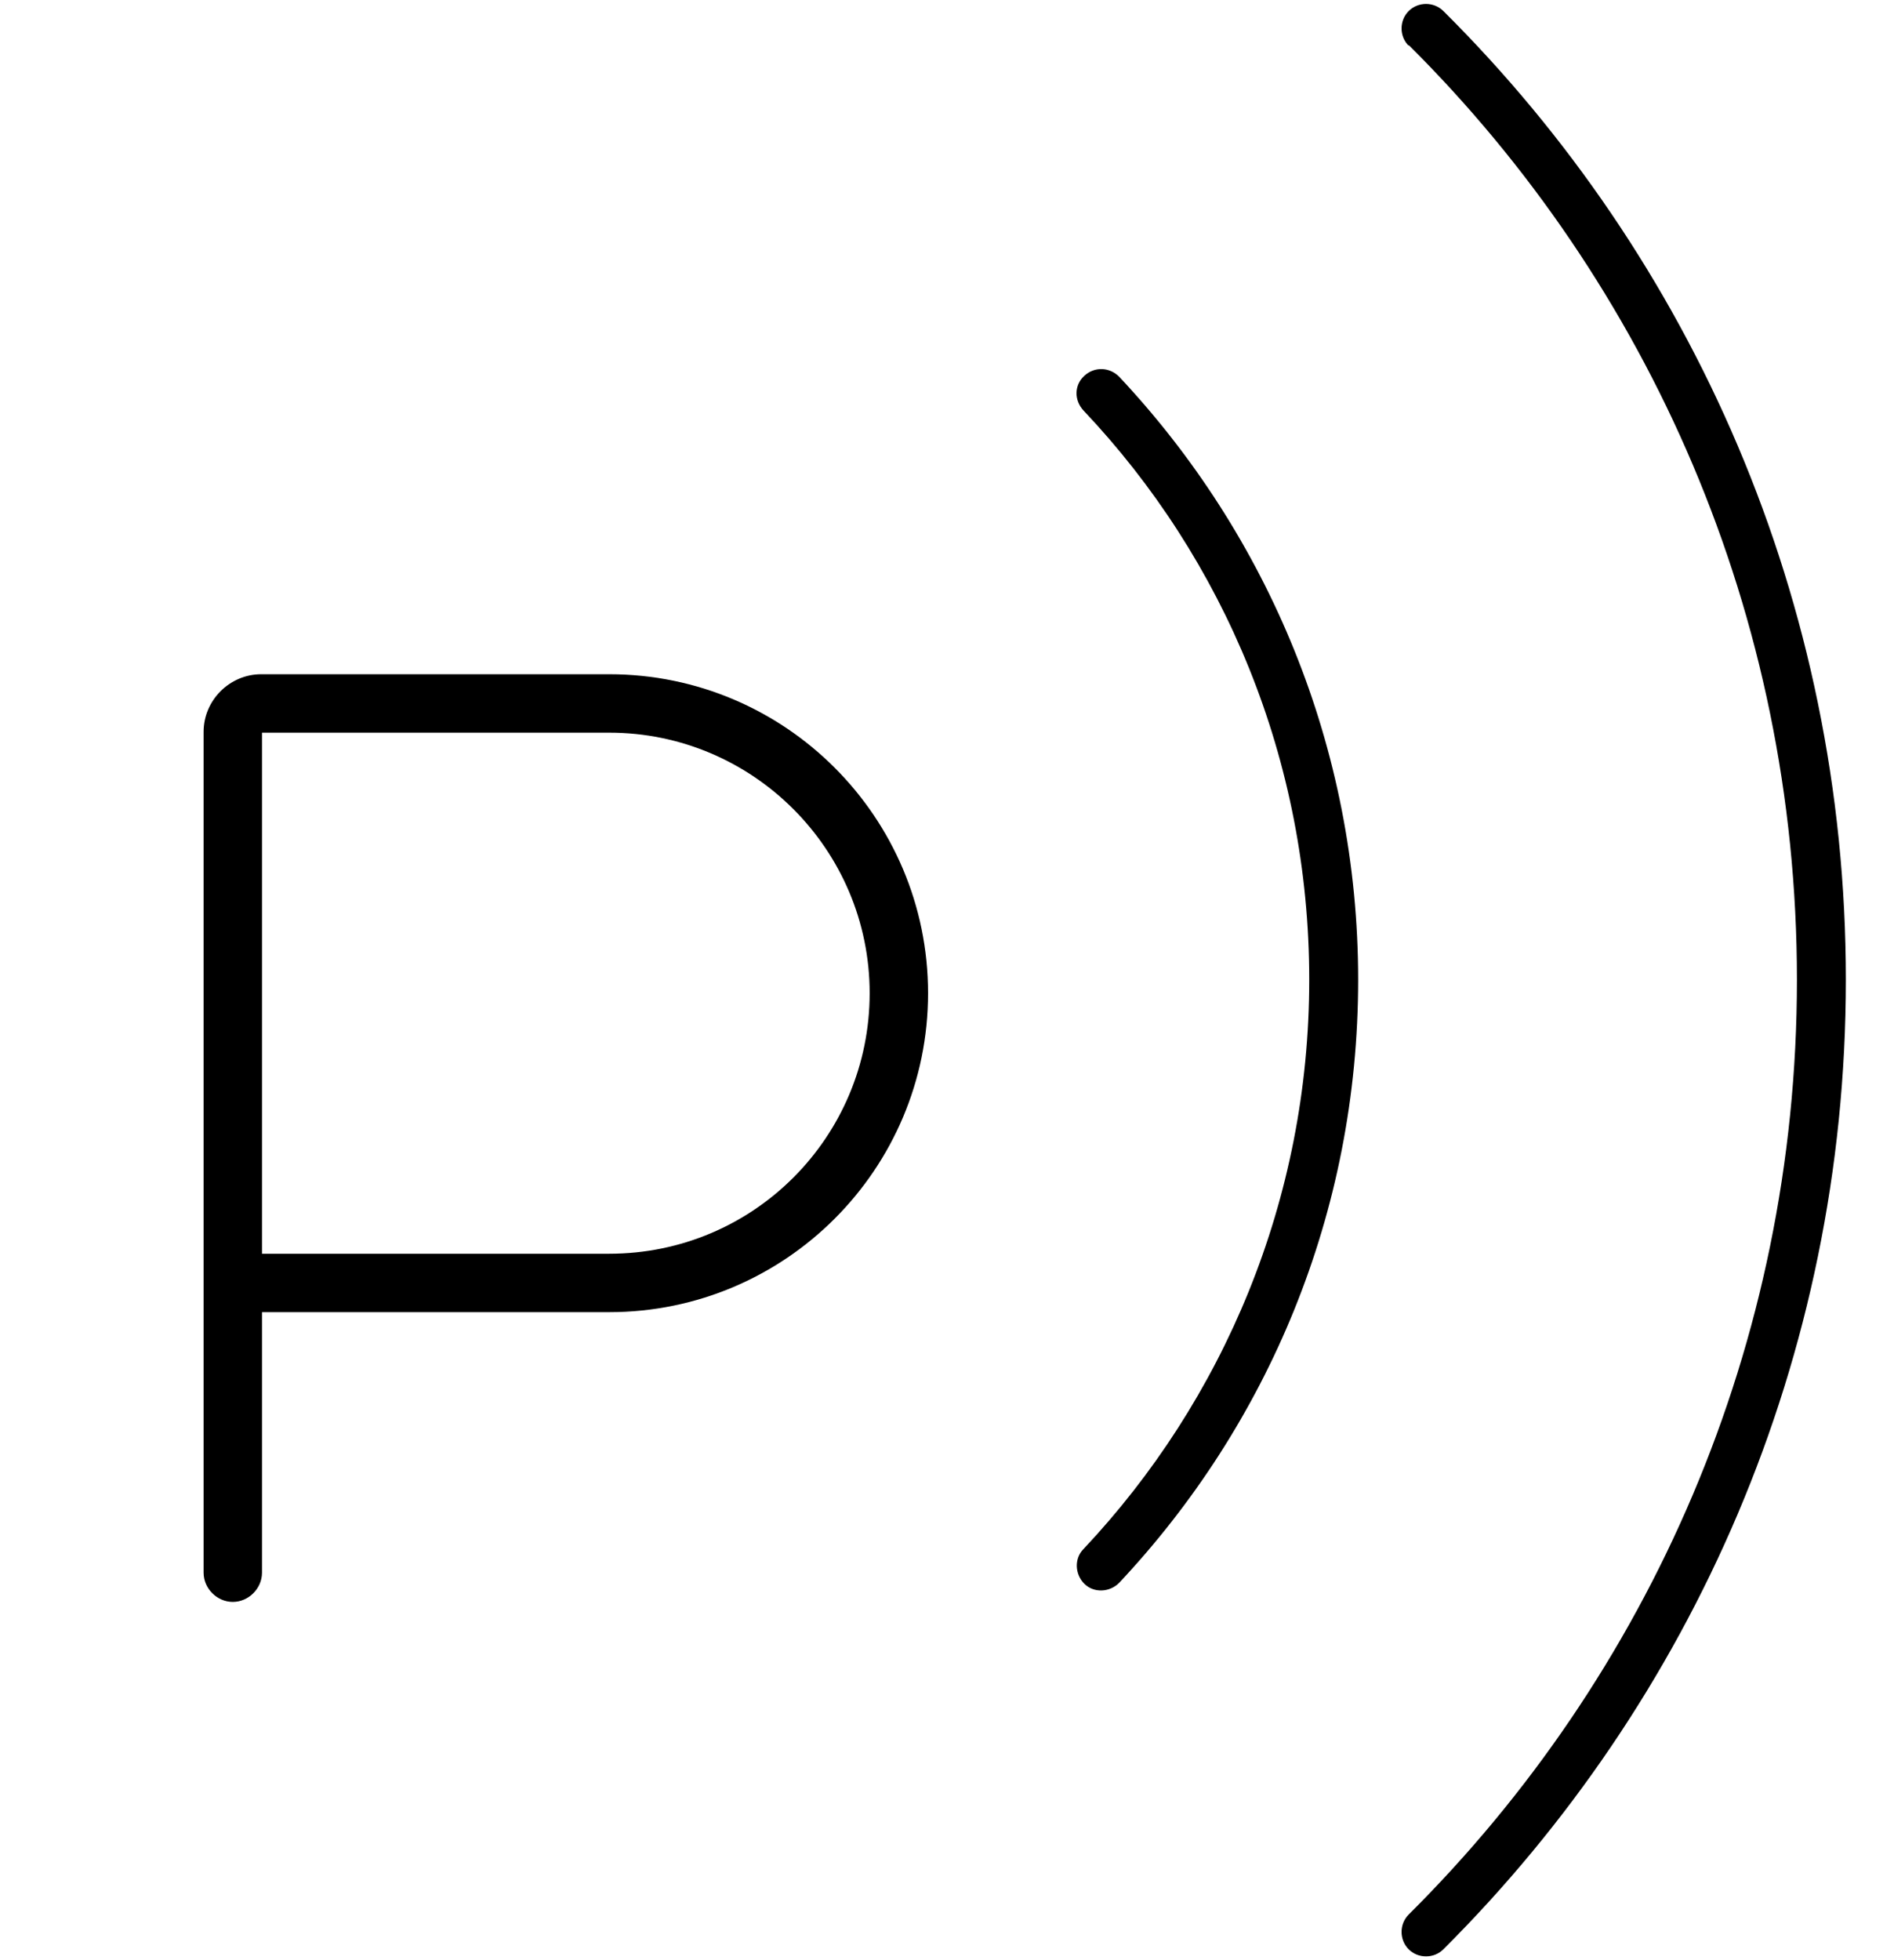 <?xml version="1.0" encoding="UTF-8"?><svg id="stove-range" xmlns="http://www.w3.org/2000/svg" viewBox="0 0 24 24.83"><defs><style>.cls-1{stroke-width:0px;}</style></defs><path class="cls-1" d="m3.32,8.54h4.4c2.23,0,4.04,1.81,4.04,4.04s-1.81,4.04-4.04,4.04H3.32v3.3c0,.2-.17.37-.37.37s-.37-.17-.37-.37v-10.65c0-.4.33-.73.73-.73h0Zm4.4,7.34c1.83,0,3.3-1.48,3.3-3.3s-1.48-3.3-3.3-3.3H3.32v6.6s4.4,0,4.4,0Z"/><path class="cls-1" d="m17.85.57c3.04,3.02,4.92,7.21,4.92,11.84,0,4.63-1.88,8.82-4.92,11.84-.12.12-.12.32,0,.44s.32.12.44,0c3.15-3.14,5.1-7.48,5.1-12.28S21.44,3.27,18.29.14c-.12-.12-.32-.12-.44,0s-.12.32,0,.44Zm-1.26,11.84c0,2.79-1.09,5.33-2.86,7.21-.12.12-.11.32.01.44s.32.11.44-.01c1.88-2,3.03-4.68,3.03-7.64,0-2.95-1.15-5.64-3.03-7.64-.12-.12-.31-.13-.44-.01s-.13.31-.01.44c1.78,1.88,2.86,4.42,2.86,7.21h0Z"/></svg>
